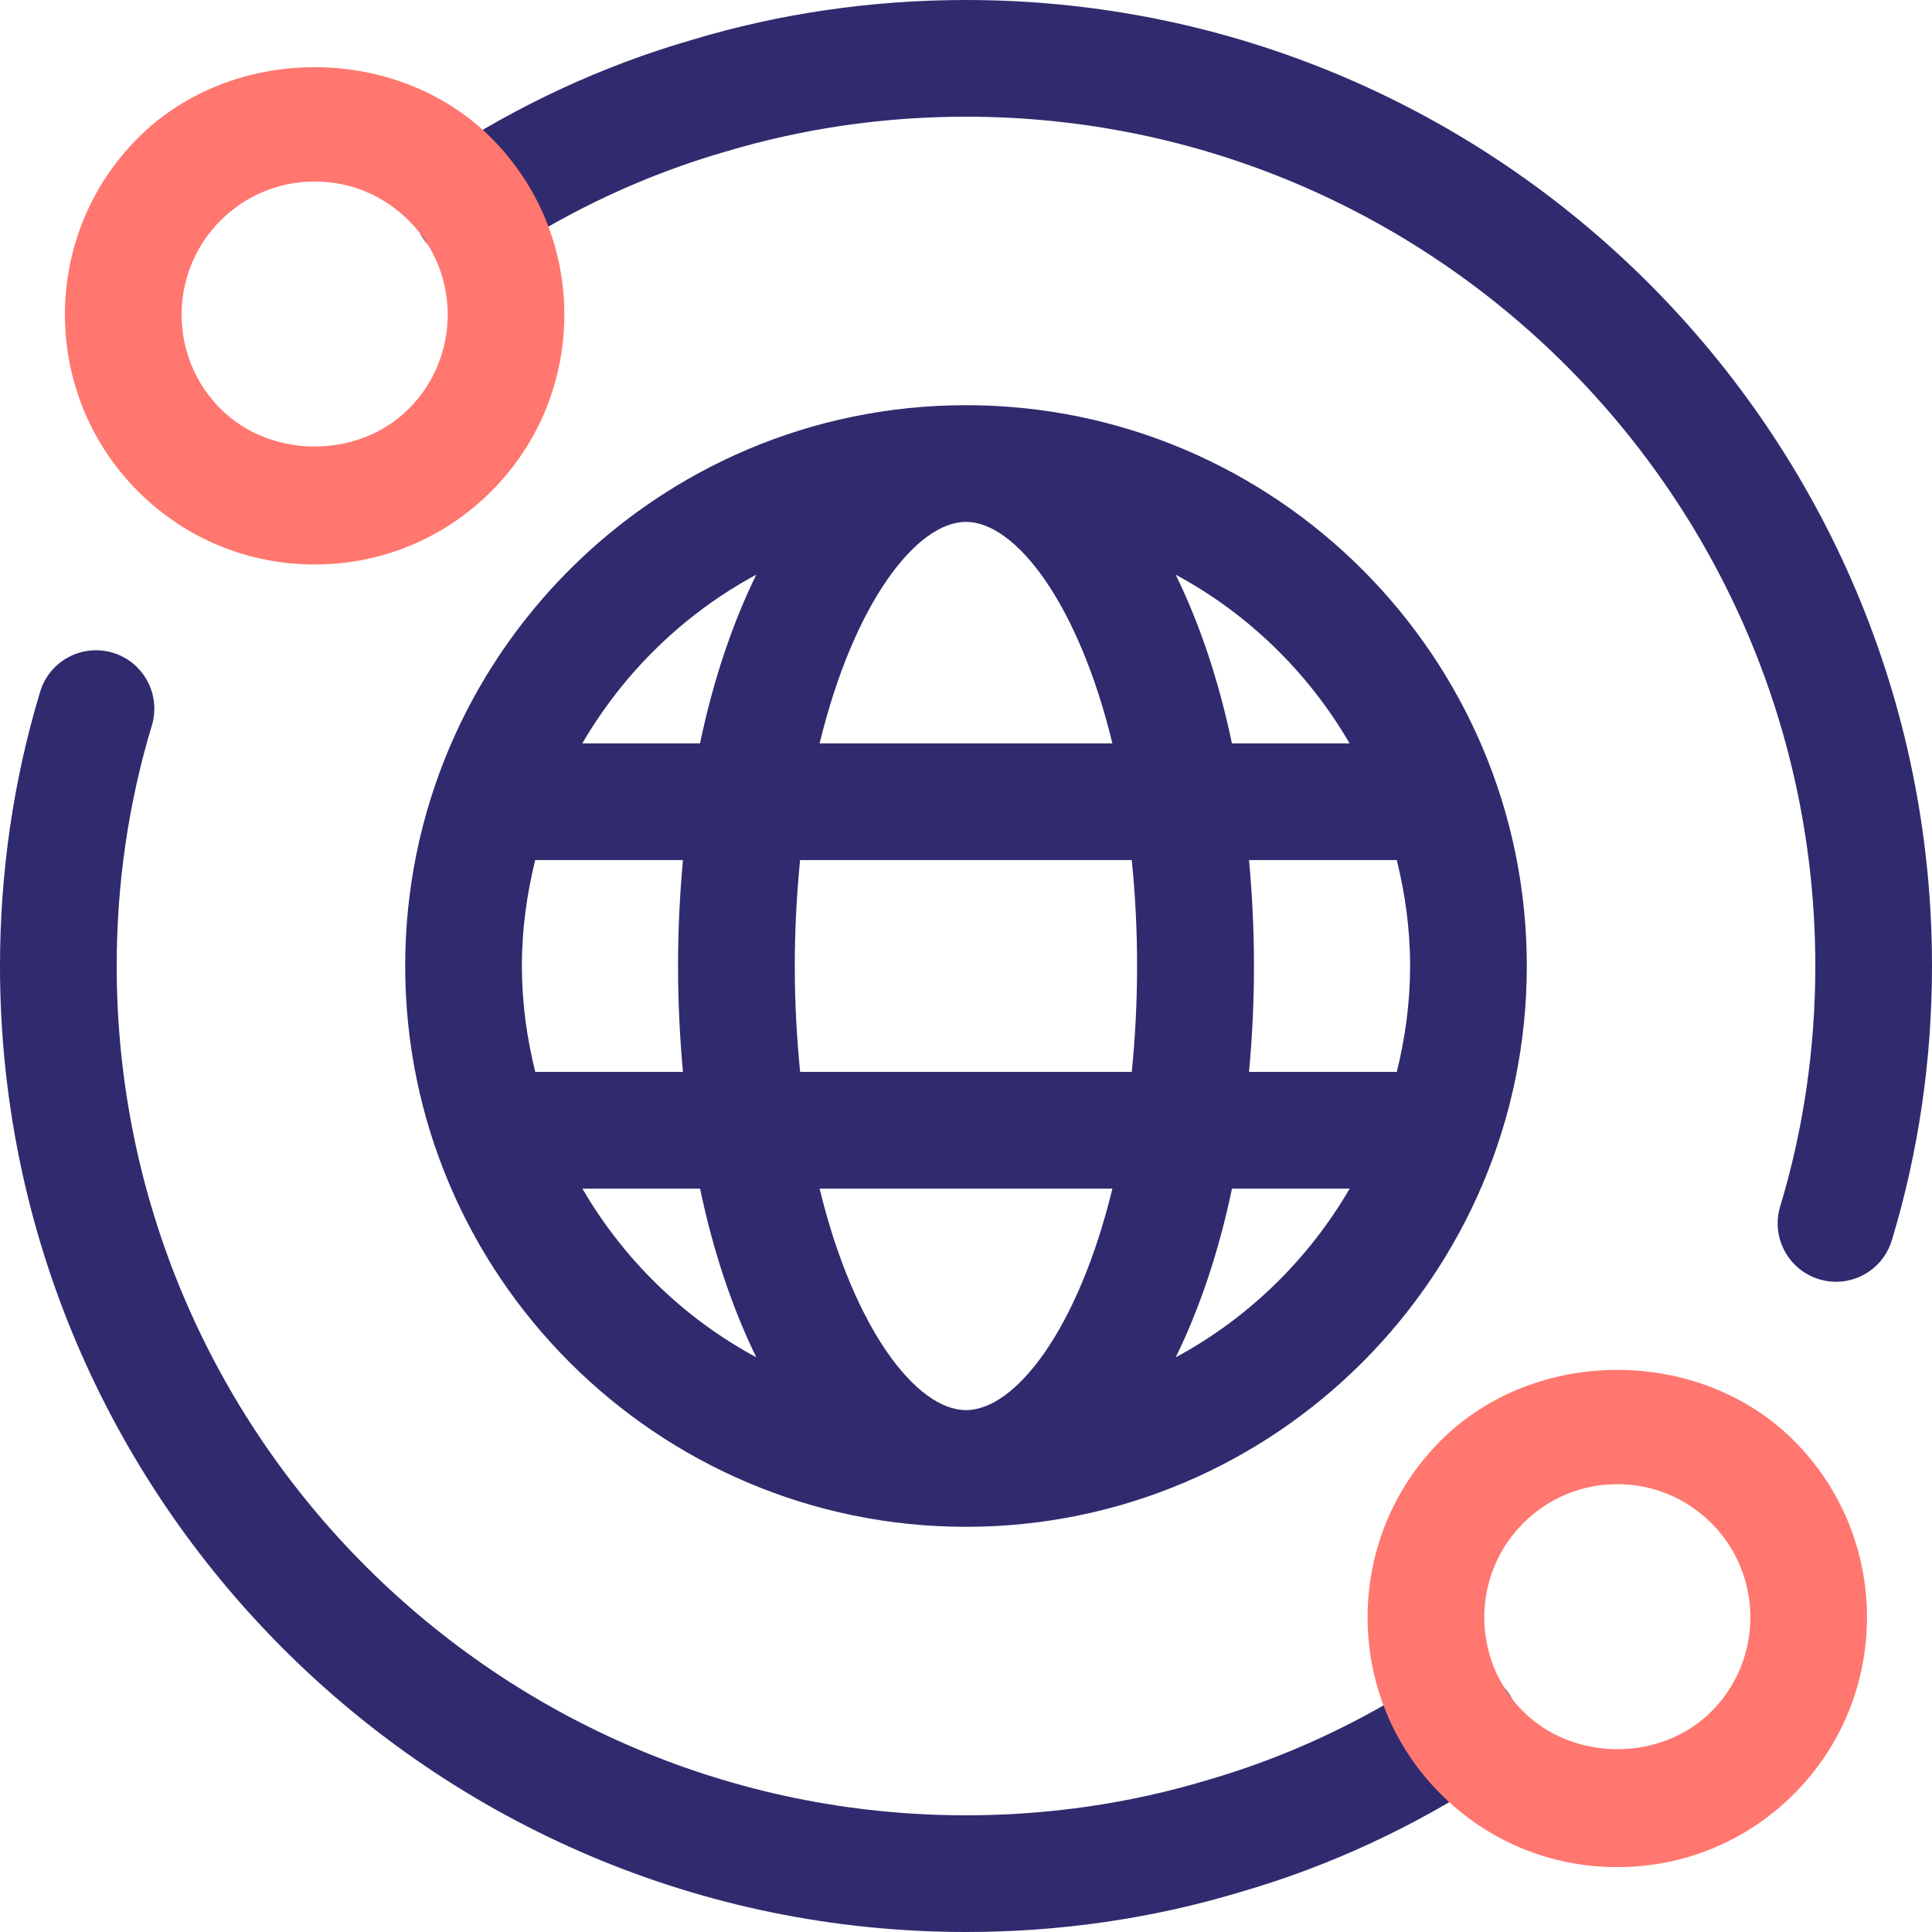 <?xml version="1.0" encoding="UTF-8"?>
<svg width="40px" height="40px" viewBox="0 0 40 40" version="1.1" xmlns="http://www.w3.org/2000/svg" xmlns:xlink="http://www.w3.org/1999/xlink">
    <title>global-connection</title>
    <g id="Flow-Name-(mobile)" stroke="none" stroke-width="1" fill="none" fill-rule="evenodd">
        <g id="1a-home" transform="translate(-24, -3231)" fill-rule="nonzero">
            <g id="section-3" transform="translate(24, 2688)">
                <g id="3" transform="translate(0, 542.5)">
                    <g id="global-connection" transform="translate(0, 0.5)">
                        <g id="Group" fill="#302B6E">
                            <path d="M20,40 C8.972,40 0,31.028 0,20 C0,18.06 0.279,16.149 0.831,14.322 C1.024,13.683 1.695,13.323 2.336,13.514 C2.974,13.707 3.336,14.381 3.144,15.02 C2.66,16.62 2.416,18.295 2.416,20 C2.416,29.695 10.303,37.584 20,37.584 C21.711,37.584 23.392,37.338 24.995,36.856 C26.611,36.388 28.149,35.675 29.579,34.736 C30.136,34.37 30.885,34.523 31.251,35.081 C31.617,35.639 31.463,36.388 30.905,36.754 C29.274,37.827 27.515,38.642 25.679,39.173 C23.863,39.721 21.949,40 20,40 L20,40 Z" id="Path"></path>
                            <path d="M38.013,26.538 C37.898,26.538 37.781,26.521 37.664,26.486 C37.026,26.293 36.664,25.619 36.856,24.98 C37.34,23.38 37.584,21.705 37.584,20 C37.584,10.305 29.697,2.416 20,2.416 C18.289,2.416 16.608,2.662 15.005,3.144 C13.389,3.612 11.851,4.325 10.421,5.264 C9.866,5.63 9.117,5.477 8.749,4.919 C8.383,4.361 8.537,3.612 9.095,3.246 C10.726,2.173 12.485,1.358 14.321,0.827 C16.137,0.279 18.051,0 20,0 C31.028,0 40,8.972 40,20 C40,21.94 39.721,23.851 39.169,25.678 C39.012,26.2 38.533,26.538 38.013,26.538 L38.013,26.538 Z" id="Path"></path>
                            <path d="M20,8.389 C13.597,8.389 8.389,13.597 8.389,20 C8.389,26.403 13.599,31.611 20,31.611 C26.401,31.611 31.611,26.403 31.611,20 C31.611,13.597 26.403,8.389 20,8.389 L20,8.389 Z M20,29.195 C18.977,29.195 17.677,27.522 16.969,24.609 L23.031,24.609 C22.323,27.522 21.023,29.195 20,29.195 L20,29.195 Z M16.566,22.193 C16.497,21.503 16.455,20.774 16.455,20 C16.455,19.226 16.497,18.497 16.565,17.807 L23.432,17.807 C23.502,18.497 23.542,19.226 23.542,20 C23.542,20.774 23.501,21.503 23.432,22.193 L16.566,22.193 Z M10.805,20 C10.805,19.243 10.907,18.511 11.081,17.807 L14.14,17.807 C14.075,18.514 14.038,19.246 14.038,20 C14.038,20.754 14.075,21.486 14.14,22.193 L11.082,22.193 C10.907,21.489 10.805,20.757 10.805,20 Z M20,10.805 C21.023,10.805 22.323,12.478 23.031,15.391 L16.969,15.391 C17.677,12.478 18.977,10.805 20,10.805 Z M25.86,17.807 L28.919,17.807 C29.093,18.511 29.195,19.243 29.195,20 C29.195,20.757 29.093,21.489 28.919,22.193 L25.86,22.193 C25.925,21.486 25.962,20.754 25.962,20 C25.962,19.246 25.925,18.514 25.86,17.807 Z M27.942,15.391 L25.506,15.391 C25.23,14.072 24.831,12.898 24.341,11.898 C25.842,12.706 27.087,13.921 27.942,15.391 Z M15.658,11.898 C15.168,12.898 14.769,14.072 14.493,15.391 L12.056,15.391 C12.913,13.921 14.158,12.706 15.658,11.898 Z M12.058,24.609 L14.494,24.609 C14.77,25.928 15.169,27.102 15.659,28.102 C14.158,27.294 12.913,26.079 12.058,24.609 Z M24.342,28.102 C24.832,27.102 25.231,25.928 25.507,24.609 L27.944,24.609 C27.087,26.079 25.842,27.294 24.342,28.102 Z" id="Shape"></path>
                        </g>
                        <g id="Group" transform="translate(1.344, 1.391)" fill="#FF776F">
                            <path d="M5.171,10.296 C3.789,10.296 2.489,9.758 1.512,8.78 C-0.504,6.764 -0.504,3.482 1.512,1.466 C3.462,-0.488 6.873,-0.489 8.828,1.466 C10.844,3.482 10.844,6.764 8.828,8.78 C7.85,9.758 6.552,10.296 5.171,10.296 Z M5.171,2.367 C4.434,2.367 3.743,2.654 3.222,3.175 C2.147,4.25 2.147,5.999 3.222,7.073 C4.261,8.112 6.077,8.115 7.119,7.073 C8.194,5.998 8.194,4.249 7.119,3.175 C6.599,2.654 5.907,2.367 5.171,2.367 L5.171,2.367 Z" id="Shape"></path>
                            <path d="M32.14,37.266 C30.759,37.266 29.46,36.728 28.483,35.751 C26.466,33.735 26.466,30.453 28.483,28.437 C30.437,26.481 33.848,26.484 35.798,28.437 C37.814,30.453 37.814,33.735 35.798,35.751 C34.821,36.728 33.523,37.266 32.14,37.266 L32.14,37.266 Z M32.14,29.337 C31.405,29.337 30.713,29.625 30.193,30.145 C29.117,31.221 29.117,32.97 30.193,34.043 C31.233,35.085 33.049,35.084 34.089,34.043 C35.164,32.968 35.164,31.219 34.089,30.145 C33.568,29.625 32.877,29.337 32.14,29.337 Z" id="Shape"></path>
                        </g>
                    </g>
                </g>
            </g>
        </g>
    </g>
</svg>